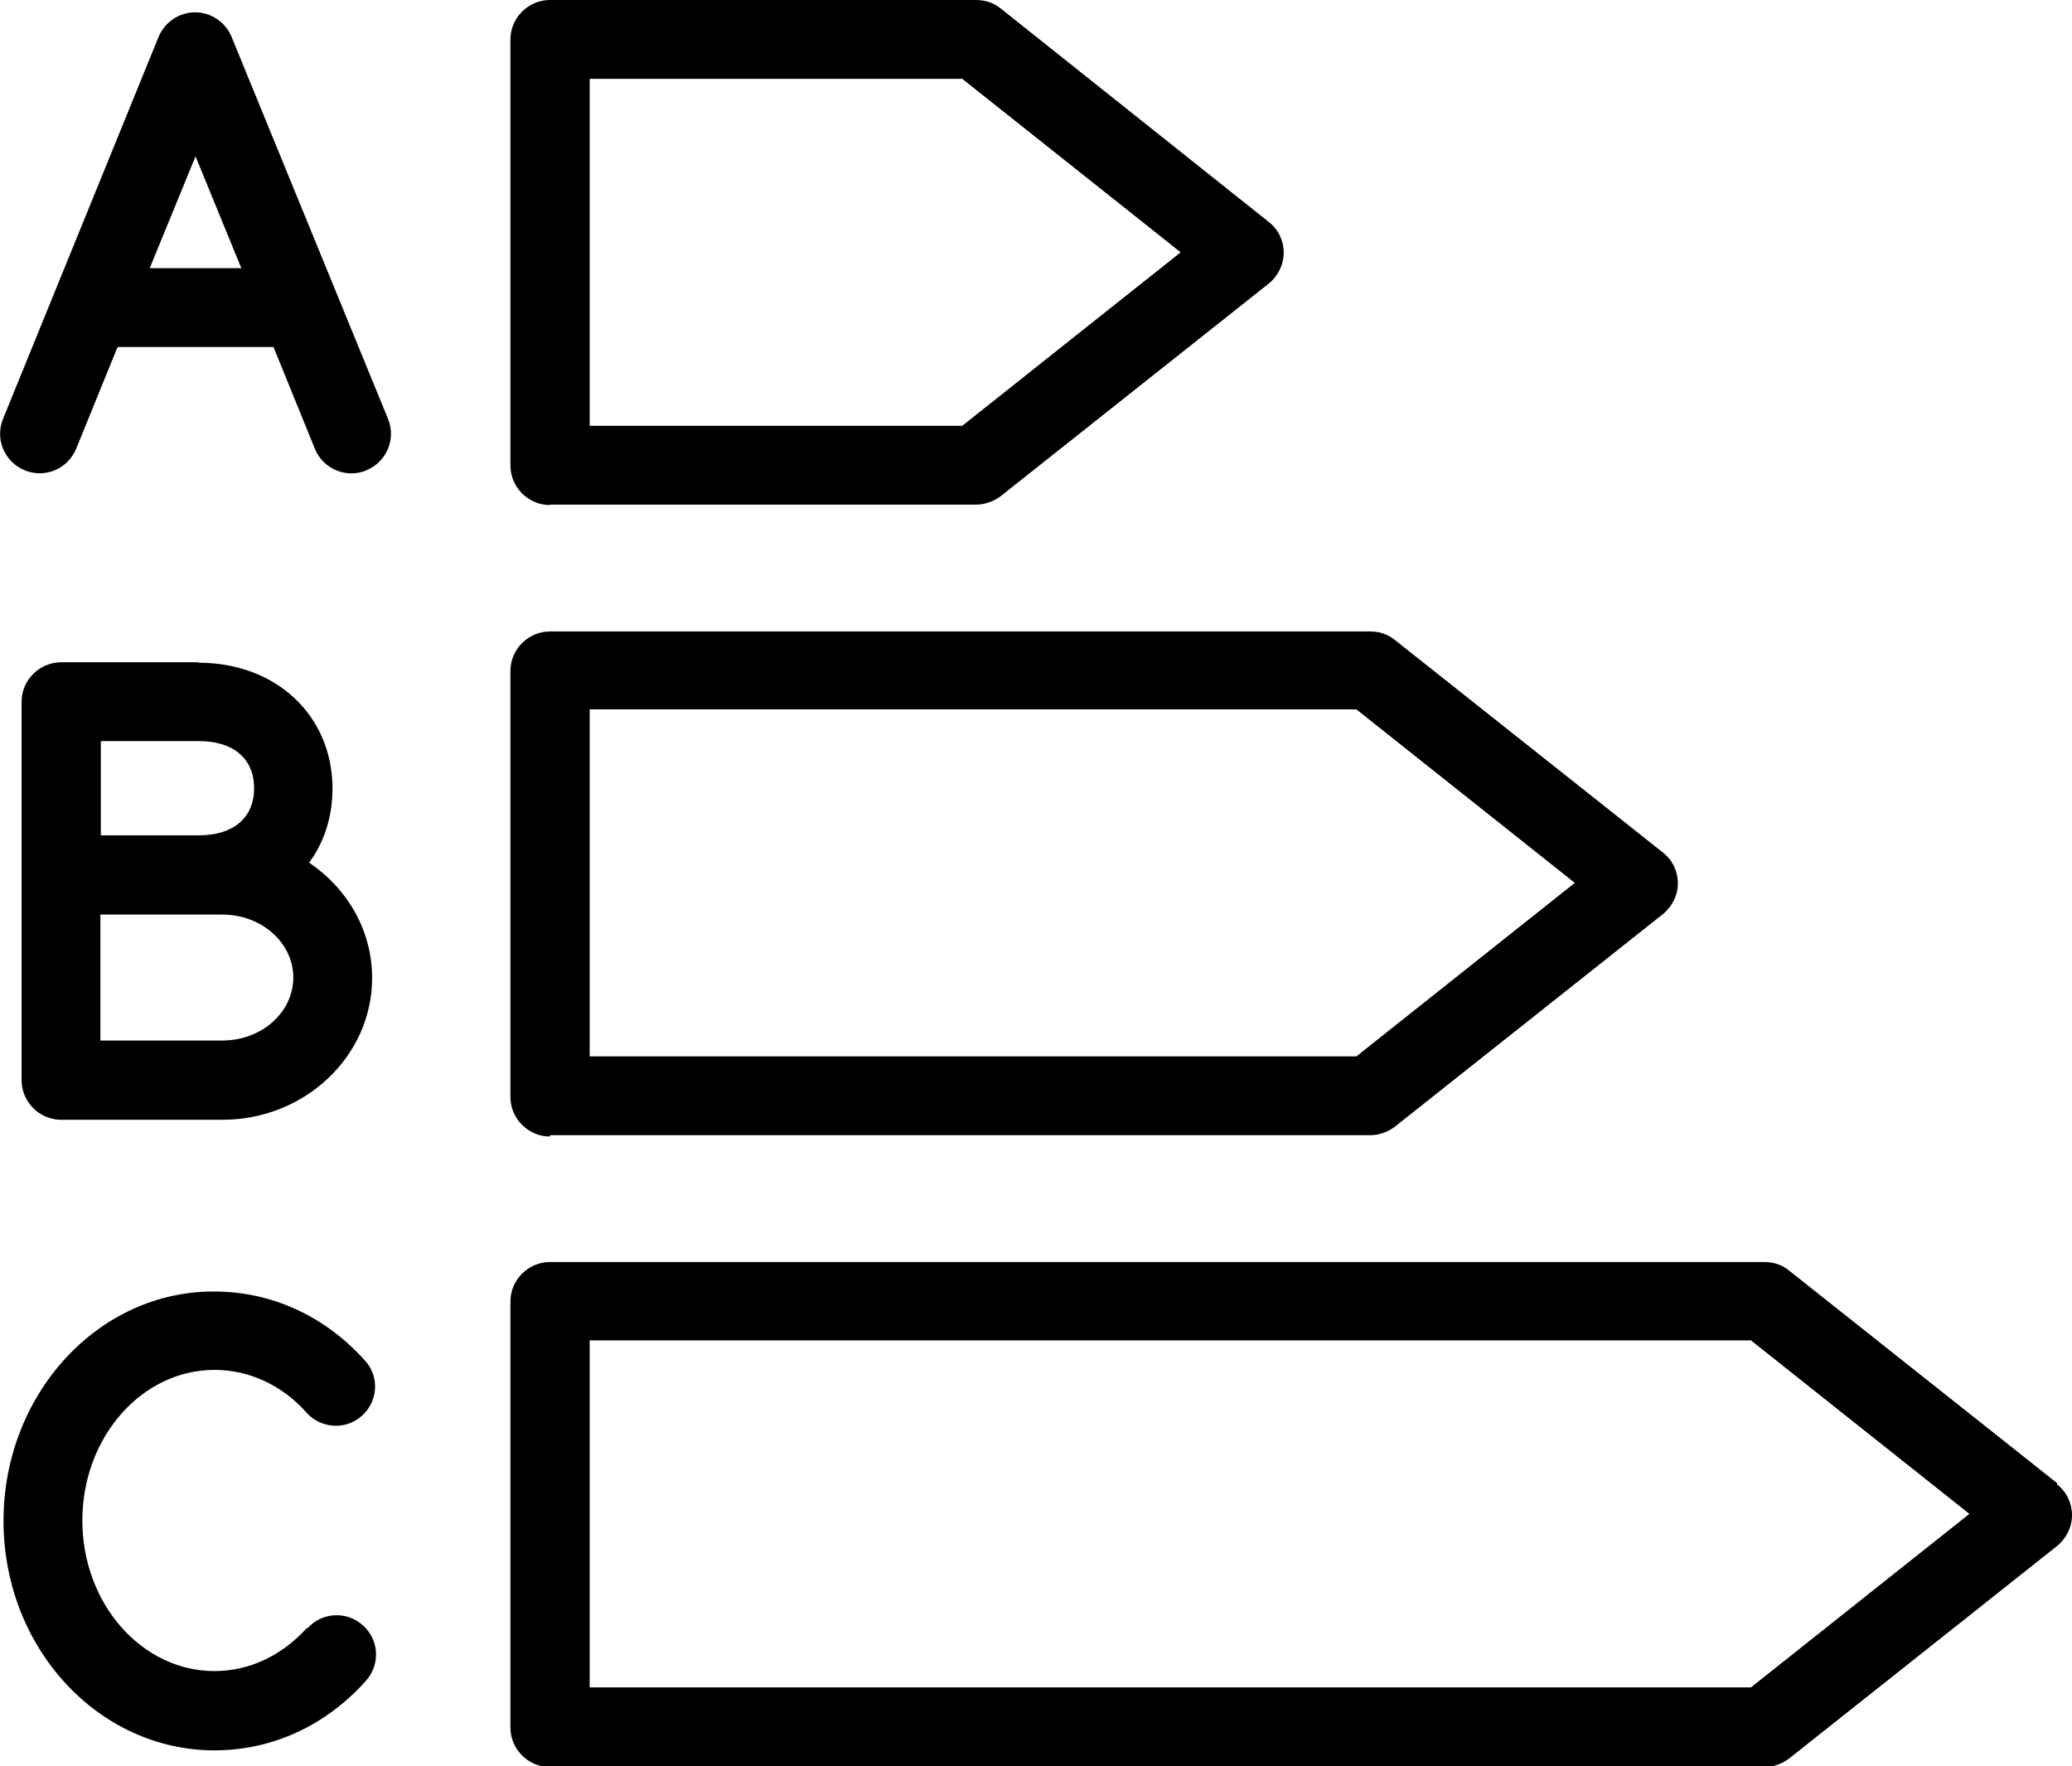 <?xml version="1.0" encoding="UTF-8"?><svg id="Ebene_2" xmlns="http://www.w3.org/2000/svg" viewBox="0 0 47.05 40.11"><g id="Ebene_1-2"><path d="M46.71,33.68l-6.09-4.83c-.16-.13-.35-.19-.56-.19H12.49c-.49,0-.9.4-.9.9v9.67c0,.49.4.9.9.9h27.57c.2,0,.4-.07.56-.19l6.09-4.83c.21-.17.34-.43.34-.7s-.12-.53-.34-.7ZM39.75,38.32H13.39v-7.88h26.37l4.96,3.94-4.96,3.94Z"/><path d="M12.49,25.78h18.62c.2,0,.4-.07.56-.19l6.09-4.83c.21-.17.34-.43.34-.7s-.12-.53-.34-.7l-6.09-4.83c-.16-.13-.35-.19-.56-.19H12.49c-.49,0-.9.4-.9.9v9.67c0,.49.4.9.9.9ZM13.39,16.11h17.41l4.96,3.94-4.96,3.94H13.39v-7.88Z"/><path d="M12.49,11.46h9.67c.2,0,.4-.07.56-.19l6.09-4.83c.21-.17.34-.43.34-.7s-.12-.53-.34-.7L22.72.19c-.16-.13-.35-.19-.56-.19h-9.67c-.49,0-.9.4-.9.9v9.67c0,.49.4.9.9.9ZM13.39,1.79h8.46l4.96,3.94-4.96,3.94h-8.46V1.79Z"/><path d="M5.26.84c-.14-.34-.47-.56-.83-.56s-.69.22-.83.56L.07,9.51c-.19.46.03.98.49,1.17.46.19.98-.03,1.17-.49l.94-2.31h3.54l.94,2.31c.14.35.48.56.83.56.11,0,.23-.02.34-.07.46-.19.68-.71.49-1.17L5.26.84ZM3.4,6.09l1.04-2.54,1.04,2.54h-2.08Z"/><path d="M6.97,36.97c-.57.63-1.31.98-2.1.98-1.65,0-3-1.53-3-3.42s1.35-3.42,3-3.42c.78,0,1.53.34,2.09.97.33.37.9.4,1.26.07.37-.33.4-.9.06-1.26-.91-1.01-2.12-1.56-3.42-1.56C2.23,29.32.08,31.66.08,34.54s2.15,5.21,4.79,5.21c1.31,0,2.53-.56,3.44-1.58.33-.37.3-.93-.07-1.26-.37-.33-.93-.3-1.26.07Z"/><path d="M4.52,15.04H1.39c-.49,0-.9.4-.9.9v8.59c0,.49.4.9.9.9h3.66c1.88,0,3.4-1.45,3.4-3.22,0-1.08-.56-2.03-1.43-2.62.34-.46.53-1.04.53-1.68,0-1.66-1.28-2.86-3.04-2.86ZM2.29,16.83h2.23c.78,0,1.25.4,1.25,1.07s-.47,1.07-1.25,1.07h-2.23v-2.15ZM5.05,23.63h-2.77v-2.86h2.77c.89,0,1.61.64,1.61,1.43s-.72,1.43-1.61,1.43Z"/></g></svg>